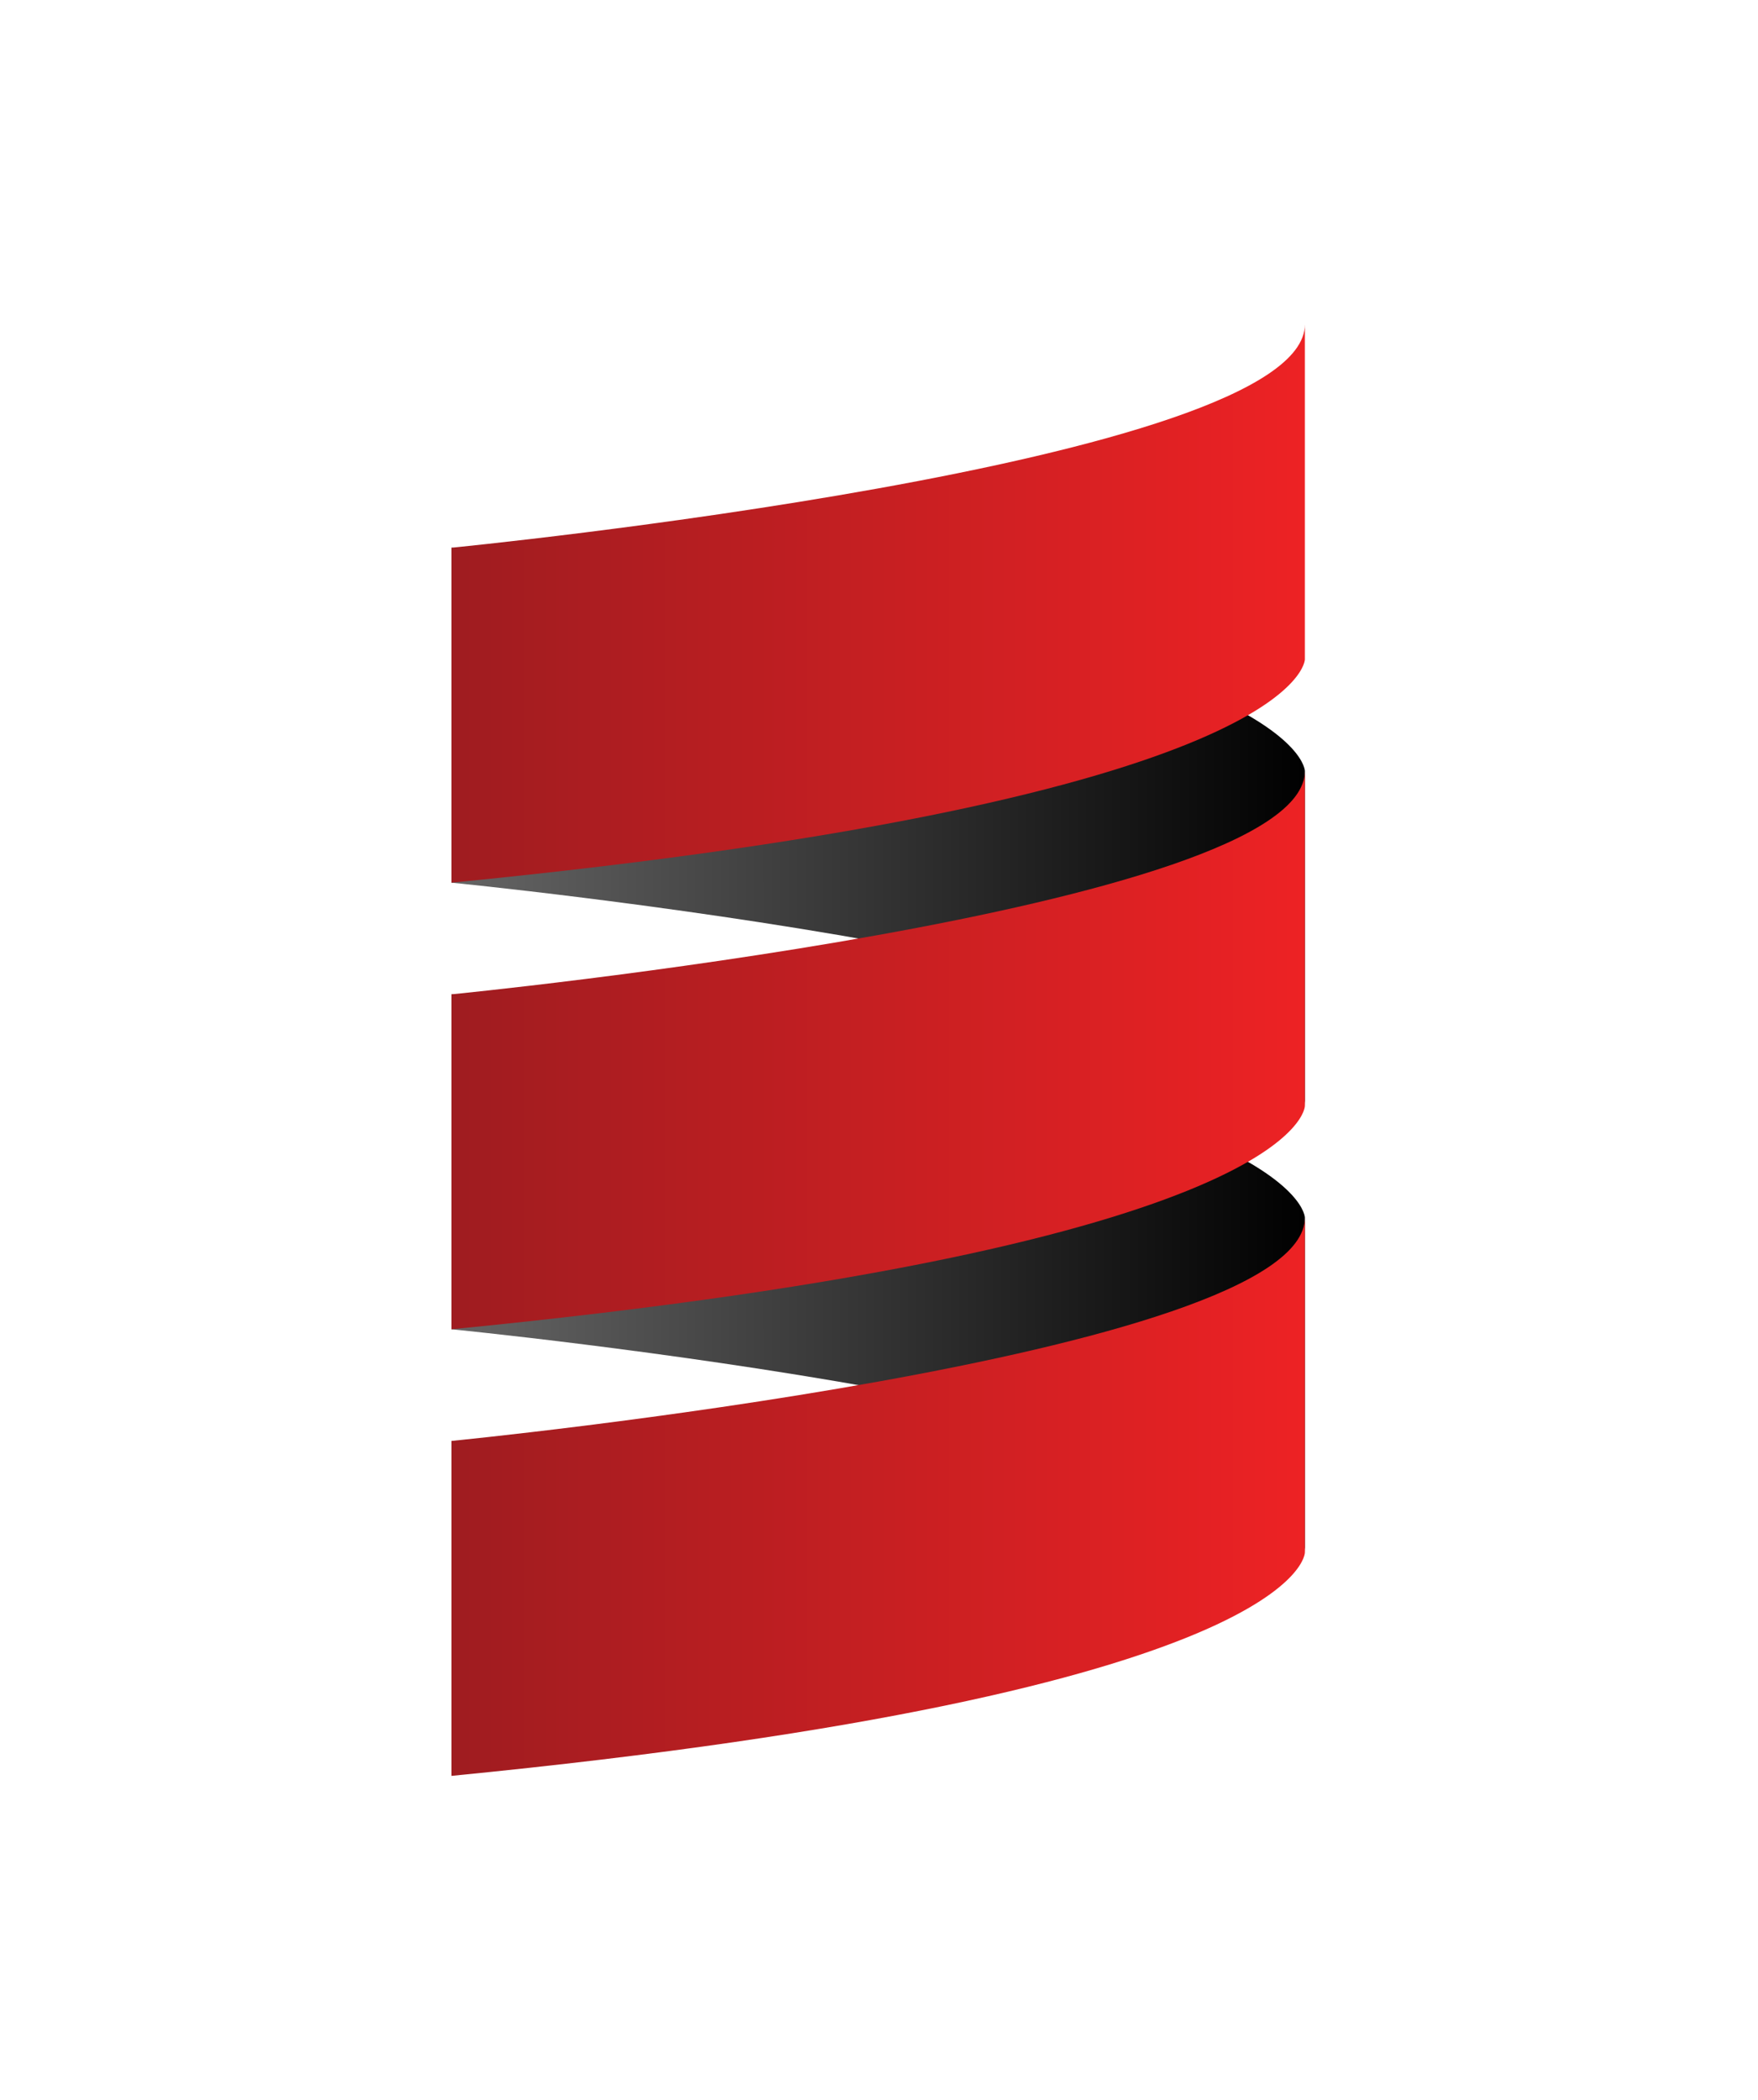 <?xml version="1.0" encoding="UTF-8"?> <svg xmlns="http://www.w3.org/2000/svg" width="103" height="123" viewBox="0 0 103 123" fill="none"><path d="M26.451 51.692C26.451 51.692 76.451 56.596 76.451 64.769V45.154C76.451 45.154 76.451 36.981 26.451 32.077V51.692Z" fill="url(#paint0_linear_2976_514)"></path><path d="M26.451 77.846C26.451 77.846 76.451 82.75 76.451 90.923V71.308C76.451 71.308 76.451 63.135 26.451 58.231V77.846Z" fill="url(#paint1_linear_2976_514)"></path><path d="M76.451 19V38.615C76.451 38.615 76.451 46.788 26.451 51.692V32.077C26.451 32.077 76.451 27.173 76.451 19Z" fill="url(#paint2_linear_2976_514)"></path><path d="M26.451 58.231C26.451 58.231 76.451 53.327 76.451 45.154V64.769C76.451 64.769 76.451 72.942 26.451 77.846V58.231Z" fill="url(#paint3_linear_2976_514)"></path><path d="M26.451 104V84.385C26.451 84.385 76.451 79.481 76.451 71.308V90.923C76.451 90.923 76.451 99.096 26.451 104Z" fill="url(#paint4_linear_2976_514)"></path><defs><linearGradient id="paint0_linear_2976_514" x1="26.537" y1="48.308" x2="76.361" y2="48.308" gradientUnits="userSpaceOnUse"><stop stop-color="#656565"></stop><stop offset="1" stop-color="#010101"></stop></linearGradient><linearGradient id="paint1_linear_2976_514" x1="26.537" y1="74.518" x2="76.361" y2="74.518" gradientUnits="userSpaceOnUse"><stop stop-color="#656565"></stop><stop offset="1" stop-color="#010101"></stop></linearGradient><linearGradient id="paint2_linear_2976_514" x1="26.537" y1="35.363" x2="76.361" y2="35.363" gradientUnits="userSpaceOnUse"><stop stop-color="#9F1C20"></stop><stop offset="1" stop-color="#ED2224"></stop></linearGradient><linearGradient id="paint3_linear_2976_514" x1="26.537" y1="61.585" x2="76.361" y2="61.585" gradientUnits="userSpaceOnUse"><stop stop-color="#9F1C20"></stop><stop offset="1" stop-color="#ED2224"></stop></linearGradient><linearGradient id="paint4_linear_2976_514" x1="26.537" y1="87.798" x2="76.361" y2="87.798" gradientUnits="userSpaceOnUse"><stop stop-color="#9F1C20"></stop><stop offset="1" stop-color="#ED2224"></stop></linearGradient></defs></svg> 